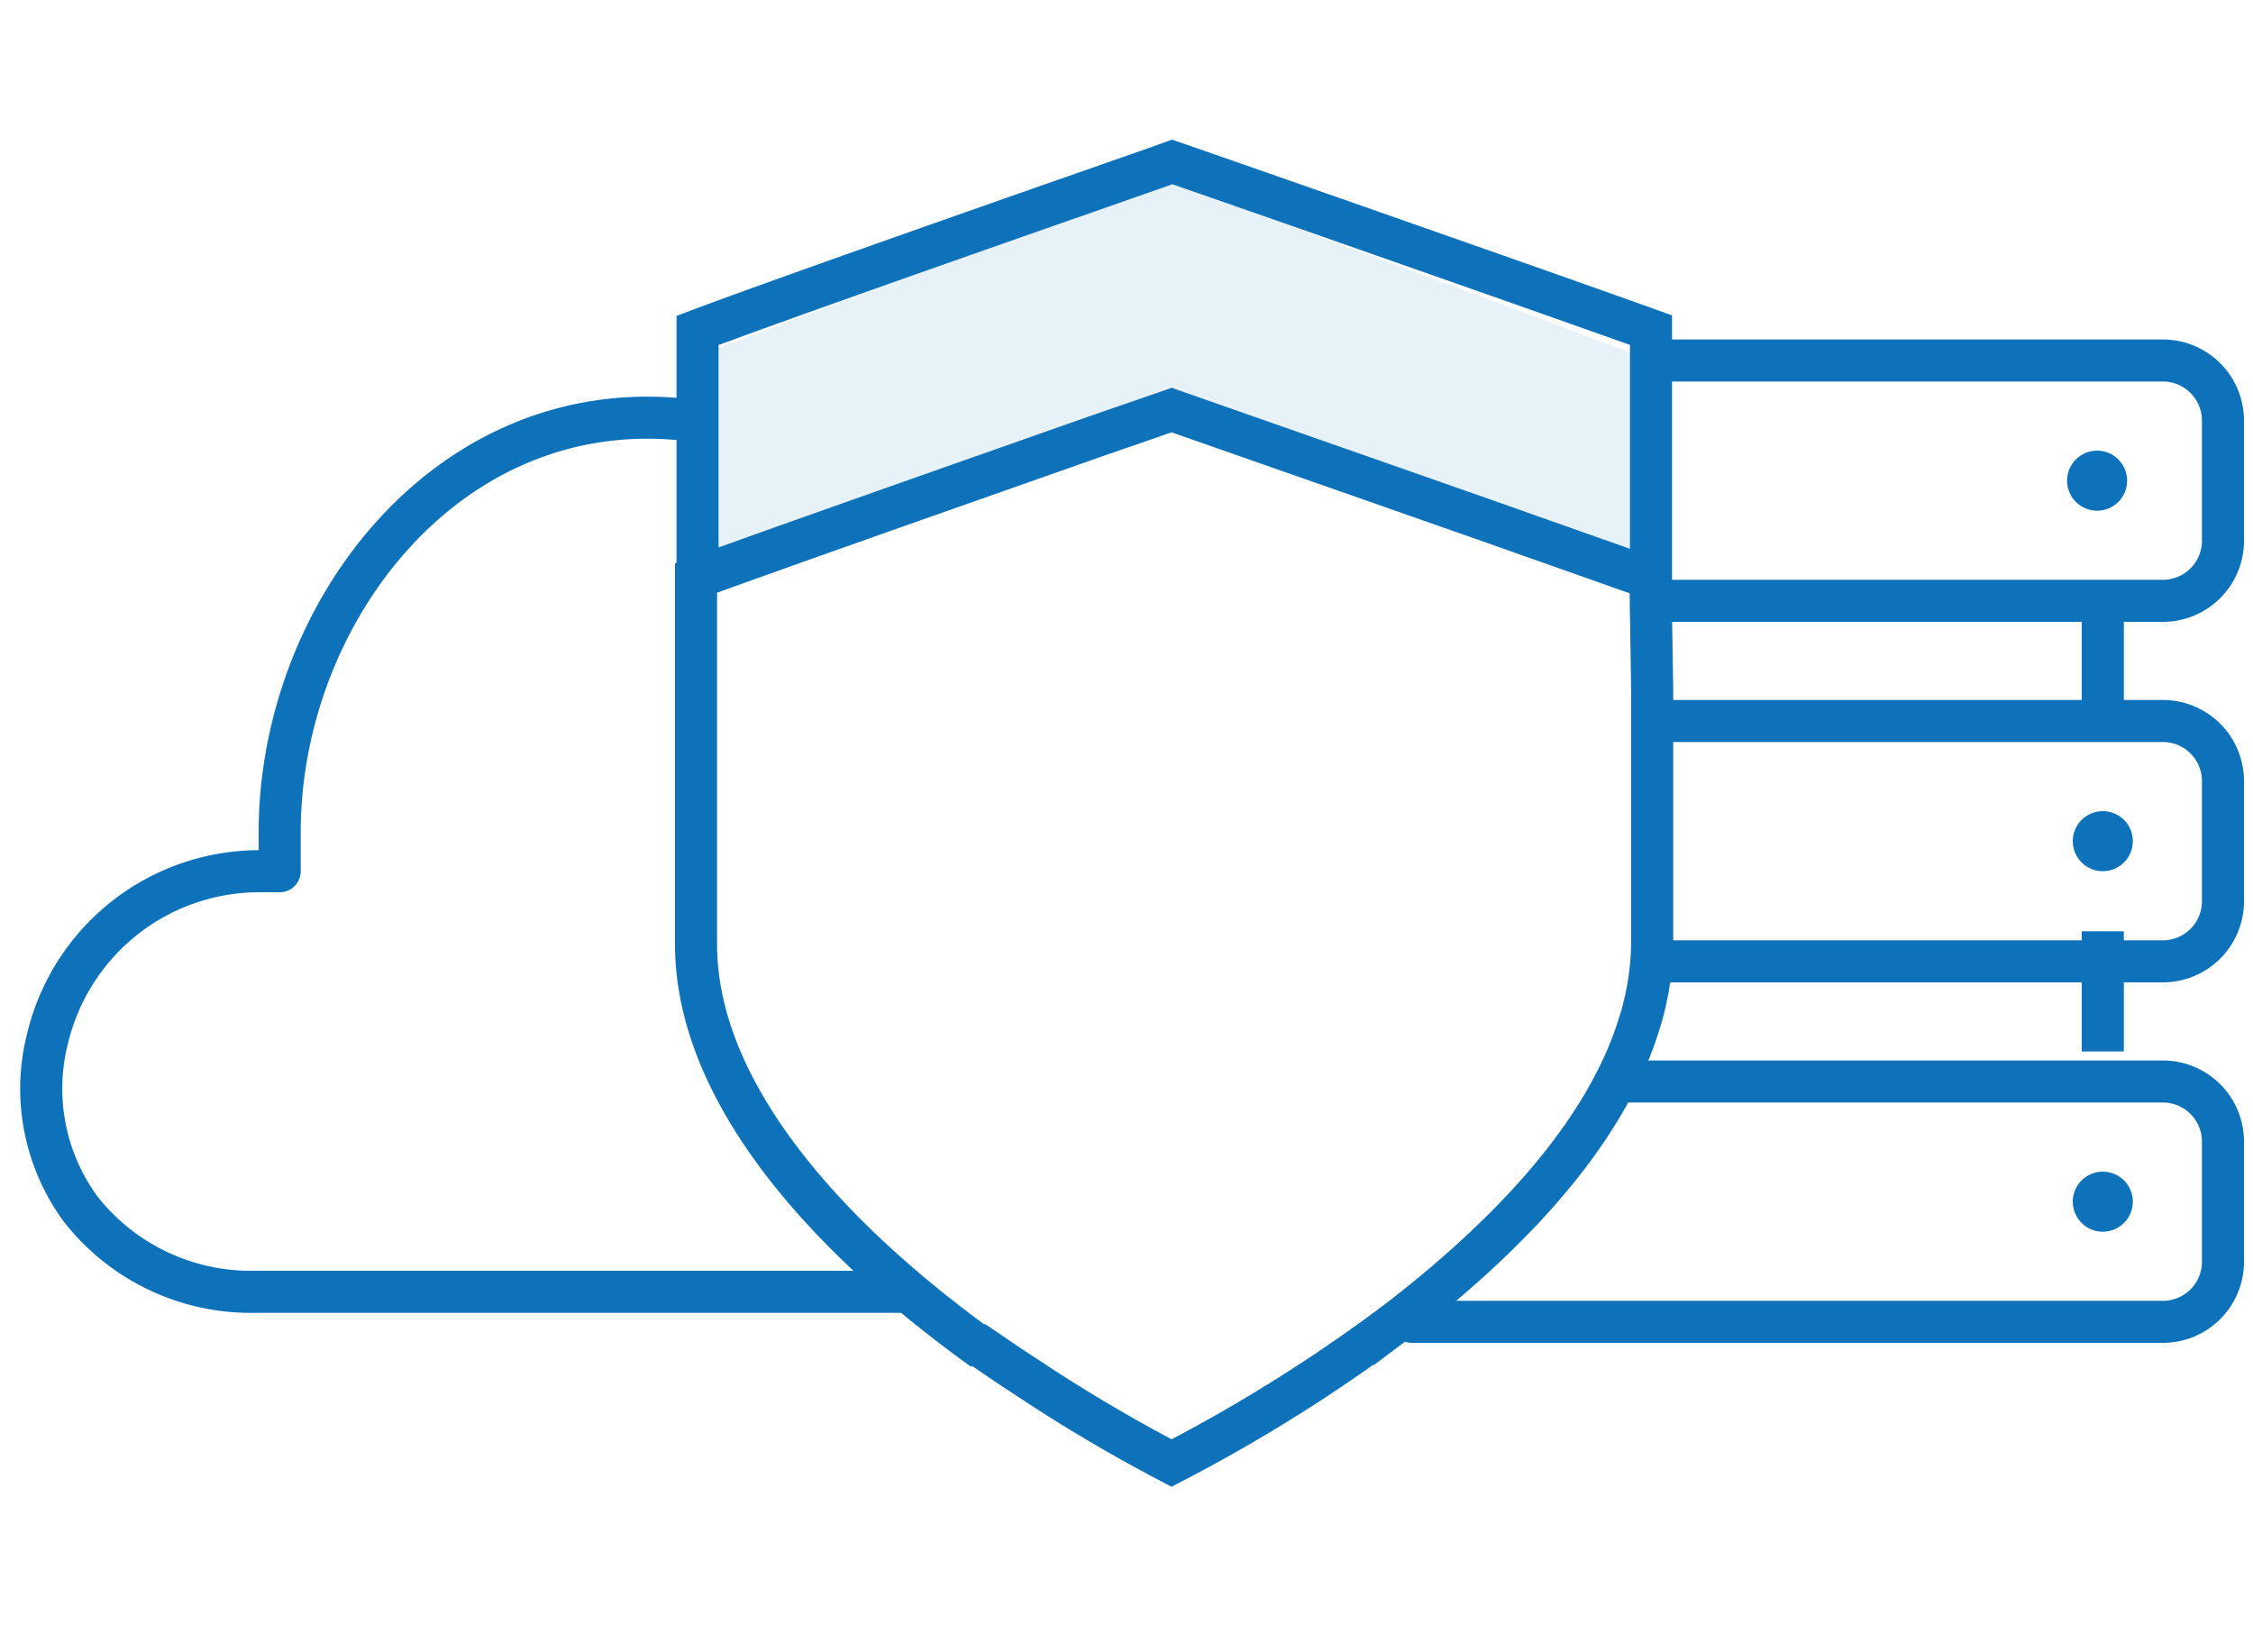 <svg id="Layer_1" data-name="Layer 1" xmlns="http://www.w3.org/2000/svg" viewBox="0 10 75 55"><defs><style>.cls-1,.cls-2{fill:#0d72b9;}.cls-2{opacity:0.1;}.cls-3,.cls-4{fill:none;stroke:#0d72b9;stroke-width:1.4px;}.cls-3{stroke-linecap:round;stroke-linejoin:round;}.cls-4{stroke-miterlimit:10;}</style></defs><title>360°_Visibility copy</title><circle id="Ellipse_5_copy_2" data-name="Ellipse 5 copy 2" class="cls-1" cx="70" cy="50" r="1"/><circle id="Ellipse_5_copy_2-2" data-name="Ellipse 5 copy 2" class="cls-1" cx="70" cy="38" r="1"/><circle id="Ellipse_5_copy_2-3" data-name="Ellipse 5 copy 2" class="cls-1" cx="69.81" cy="26" r="1"/><path class="cls-2" d="M55,28.89l-1.32-.5-.48-.18-2.67-1-4-1.49L39.08,23l-.22-.08-3,1.11c-3.16,1.16-9.51,3.5-13,4.83V22c2.32-.93,9.43-3.55,13.1-4.9l2.4-.88.5-.2c2.22.8,13,4.78,16.14,6Z"/><path class="cls-3" d="M22.46,23.94c-7.72-.61-13.15,6.58-13.15,13.77,0,.21,0,.41,0,.61l0,.68H8.65a7.25,7.25,0,0,0-7.06,5.54,6.77,6.77,0,0,0,1.09,5.7A7.2,7.2,0,0,0,8.51,53H30"/><path class="cls-4" d="M55,33V41.3a9.44,9.44,0,0,1-.37,2.58c-.07.22-.14.45-.22.67h0a11.6,11.6,0,0,1-.58,1.35v0c-1.53,3.06-4.37,5.8-7.21,8l-.2.15A53.16,53.16,0,0,1,39,58.7c-1.49-.78-3-1.66-4.45-2.61l-.61-.4-.35-.23-1-.68-.06,0c-5.21-3.79-9.36-8.54-9.36-13.35V29.24c3.32-1.21,10-3.55,13.26-4.7L39,23.65l7.54,2.64,2.85,1,5.32,1.88.23.08ZM23.22,29.49V21c2.3-.87,9.32-3.34,12.93-4.6l2.37-.83.5-.18c2.2.76,12.86,4.49,15.94,5.6v8.52"/><path class="cls-3" d="M54,46H72a2,2,0,0,1,2,2v4a2,2,0,0,1-2,2H47"/><path class="cls-3" d="M55,34H72a2,2,0,0,1,2,2v4a2,2,0,0,1-2,2H55"/><path class="cls-3" d="M55,22H72a2,2,0,0,1,2,2v4a2,2,0,0,1-2,2H55"/><line class="cls-4" x1="70" y1="30" x2="70" y2="34"/><line class="cls-4" x1="70" y1="41" x2="70" y2="45"/></svg>